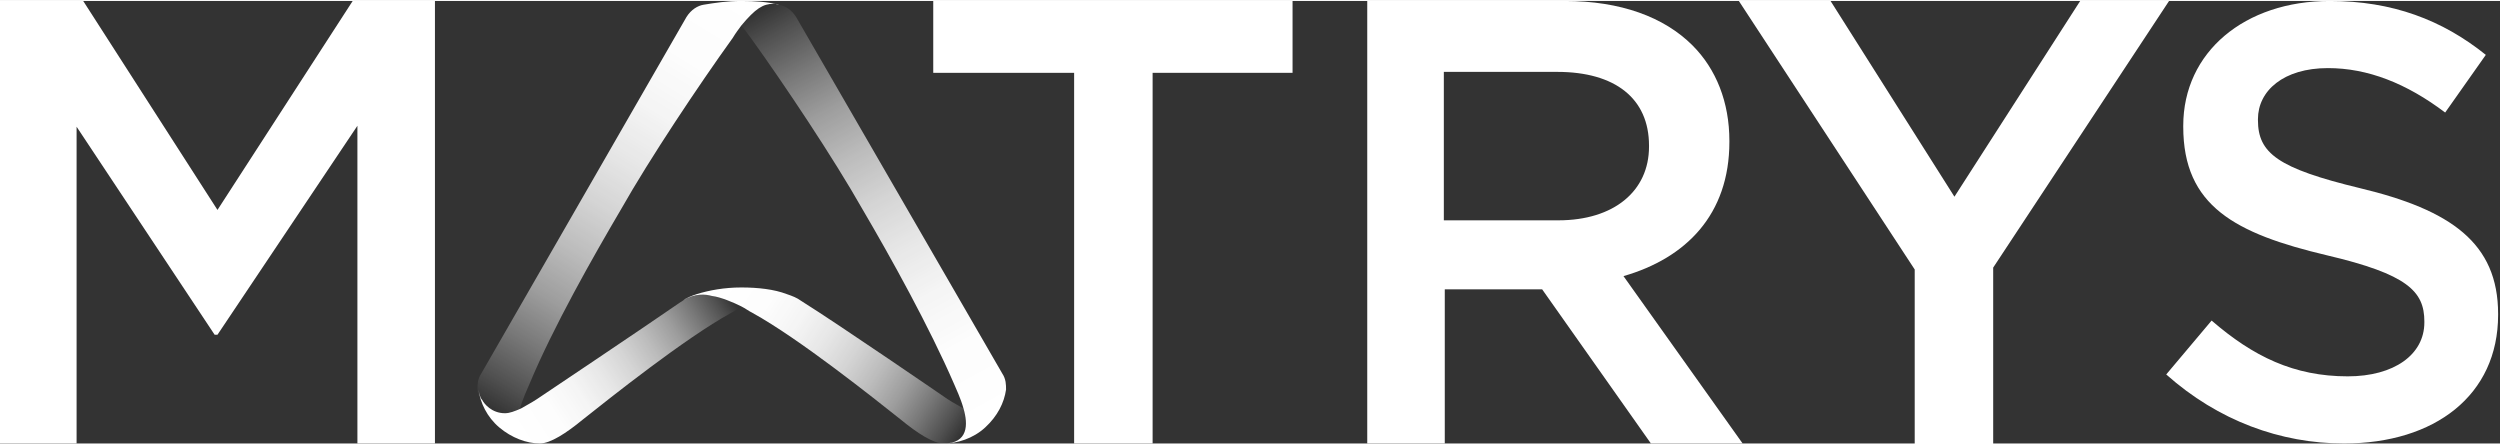 <?xml version="1.0" encoding="UTF-8"?>
<svg xmlns="http://www.w3.org/2000/svg" xmlns:xlink="http://www.w3.org/1999/xlink" version="1.1" id="Calque_1" x="0px" y="0px" viewBox="0 0 264.4 46.8" style="enable-background:new 0 0 264.4 46.8;" xml:space="preserve" width="90" height="16"><rect x="0" y="0" width="264.4" height="46.8" fill="#333333" stroke="none"/> <style type="text/css"> .st0{fill:#FFFFFF;} .st1{fill:url(#SVGID_1_);} .st2{fill:url(#SVGID_00000044892383980067652210000005090428883461432251_);} .st3{fill:url(#SVGID_00000142172668295861014980000010223052526172664719_);} .st4{fill:url(#SVGID_00000090988156524847011140000013434485393489673638_);} </style> <g> <path class="st0" d="M0,0h8.8L23,22.1L37.3,0H46v46.8h-8.2V13.2L23,35.3h-0.3l-14.6-22v33.5H0V0z"/> <path class="st0" d="M113.5,7.6H98.7V0h38v7.6h-14.8v39.2h-8.3V7.6z"/> <path class="st0" d="M144.6,0h20.9c5.9,0,10.5,1.7,13.5,4.7c2.5,2.5,3.9,6,3.9,10.1v0.1c0,7.7-4.6,12.3-11.2,14.2l12.6,17.7h-9.7 l-11.5-16.3h-10.3v16.3h-8.2L144.6,0L144.6,0z M164.8,23.2c5.9,0,9.6-3.1,9.6-7.8v-0.1c0-5-3.6-7.8-9.7-7.8h-12v15.7H164.8 L164.8,23.2z"/> <path class="st0" d="M202.5,28.4L183.9,0h9.7l13.1,20.7L220,0h9.4l-18.6,28.2v18.7h-8.3L202.5,28.4L202.5,28.4z"/> <path class="st0" d="M229.1,39.5l4.8-5.7c4.4,3.8,8.7,5.9,14.4,5.9c4.9,0,8.1-2.3,8.1-5.7v-0.1c0-3.2-1.8-5-10.3-7 c-9.7-2.3-15.2-5.2-15.2-13.6v-0.1c0-7.8,6.5-13.2,15.5-13.2c6.6,0,11.9,2,16.5,5.7l-4.3,6.1c-4.1-3.1-8.2-4.7-12.4-4.7 c-4.7,0-7.4,2.4-7.4,5.4v0.1c0,3.5,2.1,5.1,10.8,7.2c9.6,2.3,14.6,5.8,14.6,13.3v0.1c0,8.5-6.7,13.6-16.3,13.6 C241.2,46.8,234.6,44.4,229.1,39.5L229.1,39.5z"/> </g> <g> <linearGradient id="SVGID_1_" gradientUnits="userSpaceOnUse" x1="51.758" y1="28.887" x2="78.368" y2="72.257" gradientTransform="matrix(1 0 0 -1 0 72)"> <stop offset="0" style="stop-color:#FFFFFF;stop-opacity:0"/> <stop offset="6.000000e-02" style="stop-color:#FFFFFF;stop-opacity:0.14"/> <stop offset="0.16" style="stop-color:#FFFFFF;stop-opacity:0.34"/> <stop offset="0.26" style="stop-color:#FFFFFF;stop-opacity:0.52"/> <stop offset="0.37" style="stop-color:#FFFFFF;stop-opacity:0.67"/> <stop offset="0.48" style="stop-color:#FFFFFF;stop-opacity:0.79"/> <stop offset="0.59" style="stop-color:#FFFFFF;stop-opacity:0.88"/> <stop offset="0.71" style="stop-color:#FFFFFF;stop-opacity:0.95"/> <stop offset="0.84" style="stop-color:#FFFFFF;stop-opacity:0.99"/> <stop offset="1" style="stop-color:#FFFFFF"/> </linearGradient> <path class="st1" d="M78.4,2.6c1.5-1.8,2.3-2.3,3.4-2.3c0.2,0,0.4,0,0.6,0.1c-1.2-0.3-2.5-0.4-4-0.4s-2.8,0.2-4,0.4 c-0.6,0.1-1.3,0.5-1.8,1.3L50.9,39.4c-0.4,0.6-0.4,1.2-0.4,1.7s0.2,0.9,0.4,1.1c0.2,0.4,1,1.4,2.4,1.4c0.5,0,1-0.2,1.7-0.5 c0.3-1.1,0.8-2.1,1-2.6c2.5-6,6.7-13.4,9.7-18.5c3-5.3,8.2-13.1,11.8-18.1C77.8,3.4,78.1,3,78.4,2.6z"/> <linearGradient id="SVGID_00000164475521404124995790000014255892095481317041_" gradientUnits="userSpaceOnUse" x1="76.368" y1="42.183" x2="53.808" y2="27.723" gradientTransform="matrix(1 0 0 -1 0 72)"> <stop offset="0" style="stop-color:#FFFFFF;stop-opacity:0"/> <stop offset="6.000000e-02" style="stop-color:#FFFFFF;stop-opacity:0.14"/> <stop offset="0.16" style="stop-color:#FFFFFF;stop-opacity:0.34"/> <stop offset="0.26" style="stop-color:#FFFFFF;stop-opacity:0.52"/> <stop offset="0.37" style="stop-color:#FFFFFF;stop-opacity:0.67"/> <stop offset="0.48" style="stop-color:#FFFFFF;stop-opacity:0.79"/> <stop offset="0.59" style="stop-color:#FFFFFF;stop-opacity:0.88"/> <stop offset="0.71" style="stop-color:#FFFFFF;stop-opacity:0.95"/> <stop offset="0.84" style="stop-color:#FFFFFF;stop-opacity:0.99"/> <stop offset="1" style="stop-color:#FFFFFF"/> </linearGradient> <path style="fill:url(#SVGID_00000164475521404124995790000014255892095481317041_);" d="M57.1,46.8c-1.4,0-3-0.6-4.3-1.7 s-2-2.6-2.2-4c0.1,0.5,0.2,0.9,0.4,1.1c0.2,0.4,1,1.4,2.4,1.4c0.5,0,1-0.2,1.7-0.5c0.5-0.3,1.1-0.6,1.7-1c0,0,11.2-7.5,15.1-10.2 c1.5-1,2.7-0.9,3.4-0.8c1,0.2,2.3,0.7,3.2,1.2c-0.4,0.2-0.8,0.5-1.2,0.7c-4.9,2.7-12.8,9-15.7,11.3C59.9,45.7,58.2,46.8,57.1,46.8 L57.1,46.8z"/> <linearGradient id="SVGID_00000152224264607494277810000009635398647473458097_" gradientUnits="userSpaceOnUse" x1="101.295" y1="25.548" x2="76.425" y2="41.598" gradientTransform="matrix(1 0 0 -1 0 72)"> <stop offset="0" style="stop-color:#FFFFFF;stop-opacity:0"/> <stop offset="6.000000e-02" style="stop-color:#FFFFFF;stop-opacity:0.14"/> <stop offset="0.16" style="stop-color:#FFFFFF;stop-opacity:0.34"/> <stop offset="0.26" style="stop-color:#FFFFFF;stop-opacity:0.52"/> <stop offset="0.37" style="stop-color:#FFFFFF;stop-opacity:0.67"/> <stop offset="0.48" style="stop-color:#FFFFFF;stop-opacity:0.79"/> <stop offset="0.59" style="stop-color:#FFFFFF;stop-opacity:0.88"/> <stop offset="0.71" style="stop-color:#FFFFFF;stop-opacity:0.95"/> <stop offset="0.84" style="stop-color:#FFFFFF;stop-opacity:0.99"/> <stop offset="1" style="stop-color:#FFFFFF"/> </linearGradient> <path style="fill:url(#SVGID_00000152224264607494277810000009635398647473458097_);" d="M78.4,32.3c0.4,0.2,0.8,0.5,1.2,0.7 c4.9,2.7,12.8,9,15.7,11.3c1.7,1.4,3.4,2.5,4.5,2.5c2.6,0,2.6-2,2.1-3.7c-0.5-0.3-1.1-0.6-1.7-1c0,0-11.5-7.9-15.5-10.4 c-0.4-0.3-0.9-0.5-1.5-0.7c-1.3-0.5-3-0.7-4.8-0.7S75,30.6,73.7,31c-0.6,0.2-1.1,0.4-1.5,0.7c1.3-0.8,2.4-0.7,3.1-0.5 C76.2,31.3,77.6,31.9,78.4,32.3L78.4,32.3z"/> <linearGradient id="SVGID_00000040539615476626052970000005459030328402951299_" gradientUnits="userSpaceOnUse" x1="79.794" y1="70.817" x2="103.654" y2="27.447" gradientTransform="matrix(1 0 0 -1 0 72)"> <stop offset="0" style="stop-color:#FFFFFF;stop-opacity:0"/> <stop offset="6.000000e-02" style="stop-color:#FFFFFF;stop-opacity:0.14"/> <stop offset="0.16" style="stop-color:#FFFFFF;stop-opacity:0.34"/> <stop offset="0.26" style="stop-color:#FFFFFF;stop-opacity:0.52"/> <stop offset="0.37" style="stop-color:#FFFFFF;stop-opacity:0.67"/> <stop offset="0.48" style="stop-color:#FFFFFF;stop-opacity:0.79"/> <stop offset="0.59" style="stop-color:#FFFFFF;stop-opacity:0.88"/> <stop offset="0.71" style="stop-color:#FFFFFF;stop-opacity:0.95"/> <stop offset="0.84" style="stop-color:#FFFFFF;stop-opacity:0.99"/> <stop offset="1" style="stop-color:#FFFFFF"/> </linearGradient> <path style="fill:url(#SVGID_00000040539615476626052970000005459030328402951299_);" d="M99.8,46.8c2.6,0,2.6-2,2.1-3.7 c-0.3-1.1-0.8-2.1-1-2.6c-2.6-6-6.7-13.4-9.7-18.5c-3-5.3-8.2-13.1-11.8-18.1c-0.4-0.5-0.7-1-1-1.3c1.5-1.8,2.3-2.3,3.4-2.3 c0.2,0,0.4,0,0.6,0.1c0.6,0.1,1.3,0.5,1.8,1.3L106,39.4c0.4,0.6,0.4,1.2,0.4,1.7c-0.2,1.4-0.9,2.8-2.2,4S101.2,46.8,99.8,46.8 L99.8,46.8z"/> </g> </svg>
